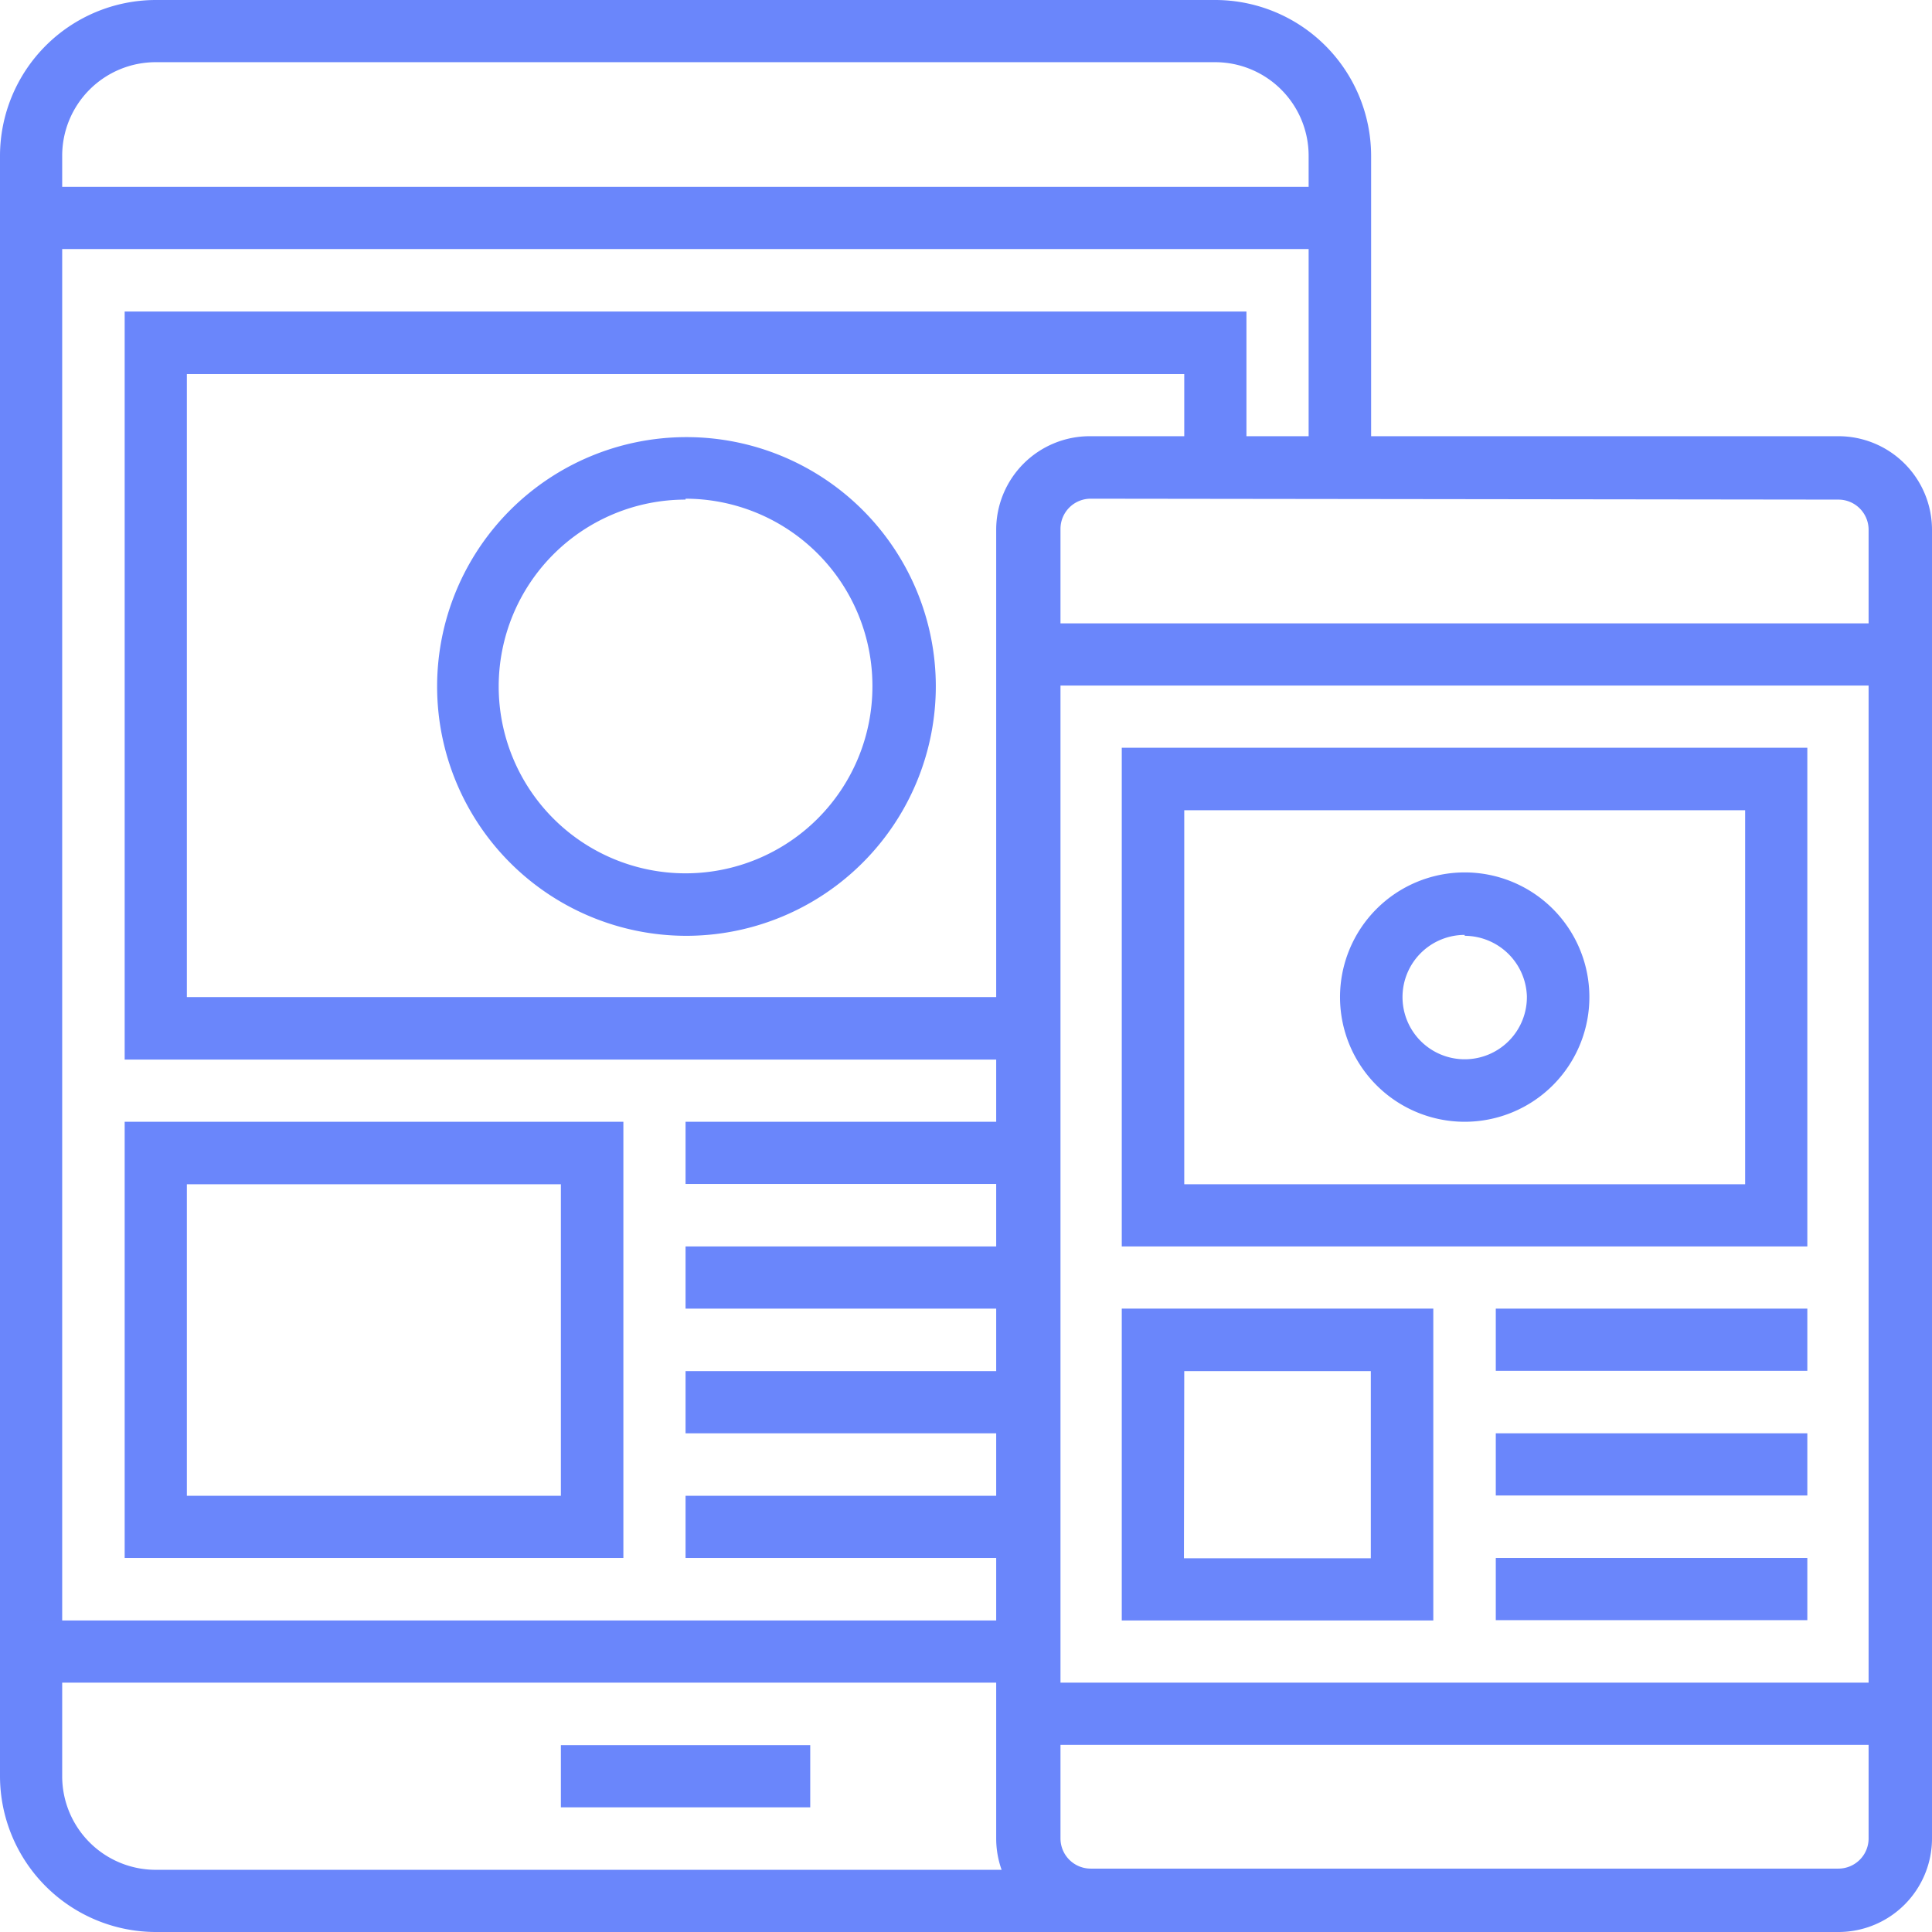<svg xmlns="http://www.w3.org/2000/svg" viewBox="0 0 64 64"><defs><style>.cls-1{fill:#6a86fb;}</style></defs><title>Asset 31</title><g id="Layer_2" data-name="Layer 2"><g id="Layer_1-2" data-name="Layer 1"><path class="cls-1" d="M36.13,64h-31A5.17,5.17,0,0,1,0,58.84V5.16A5.17,5.17,0,0,1,5.16,0h35.1a5.17,5.17,0,0,1,5.16,5.16V15.48H43.35V5.16a3.1,3.1,0,0,0-3.1-3.1H5.16a3.1,3.1,0,0,0-3.1,3.1V58.84a3.1,3.1,0,0,0,3.1,3.1h31Z"/><rect class="cls-1" x="18.58" y="57.81" width="8.26" height="2.06"/><rect class="cls-1" x="1.03" y="53.68" width="33.03" height="2.06"/><rect class="cls-1" x="1.03" y="6.19" width="43.35" height="2.06"/><path class="cls-1" d="M60.9,64H36.13A3.1,3.1,0,0,1,33,60.9V17.55a3.1,3.1,0,0,1,3.1-3.1H60.9a3.1,3.1,0,0,1,3.1,3.1V60.9A3.1,3.1,0,0,1,60.9,64ZM36.13,16.52a1,1,0,0,0-1,1V60.9a1,1,0,0,0,1,1H60.9a1,1,0,0,0,1-1V17.55a1,1,0,0,0-1-1Z"/><rect class="cls-1" x="34.06" y="55.74" width="28.9" height="2.06"/><rect class="cls-1" x="34.06" y="20.65" width="28.9" height="2.06"/><polygon class="cls-1" points="34.06 35.1 4.13 35.1 4.13 10.32 41.29 10.32 41.29 15.48 39.23 15.48 39.23 12.39 6.19 12.39 6.19 33.03 34.06 33.03 34.06 35.1"/><path class="cls-1" d="M22.71,31A8.26,8.26,0,1,1,31,22.71,8.27,8.27,0,0,1,22.71,31Zm0-14.45a6.19,6.19,0,1,0,6.19,6.19A6.2,6.2,0,0,0,22.71,16.52Z"/><path class="cls-1" d="M20.65,51.61H4.13V37.16H20.65ZM6.19,49.55H18.58V39.23H6.19Z"/><rect class="cls-1" x="22.71" y="37.16" width="11.35" height="2.06"/><rect class="cls-1" x="22.71" y="41.29" width="11.35" height="2.06"/><rect class="cls-1" x="22.71" y="45.42" width="11.35" height="2.06"/><rect class="cls-1" x="22.71" y="49.55" width="11.35" height="2.06"/><path class="cls-1" d="M59.87,41.29H37.16V24.77H59.87ZM39.23,39.23H57.81V26.84H39.23Z"/><path class="cls-1" d="M48.52,37.16A4.13,4.13,0,1,1,52.65,33,4.13,4.13,0,0,1,48.52,37.16Zm0-6.19A2.06,2.06,0,1,0,50.58,33,2.07,2.07,0,0,0,48.52,31Z"/><path class="cls-1" d="M47.48,53.68H37.16V43.35H47.48Zm-8.26-2.06h6.19V45.42H39.23Z"/><rect class="cls-1" x="49.55" y="43.35" width="10.32" height="2.06"/><rect class="cls-1" x="49.55" y="47.48" width="10.32" height="2.06"/><rect class="cls-1" x="49.55" y="51.61" width="10.32" height="2.06"/></g></g></svg>